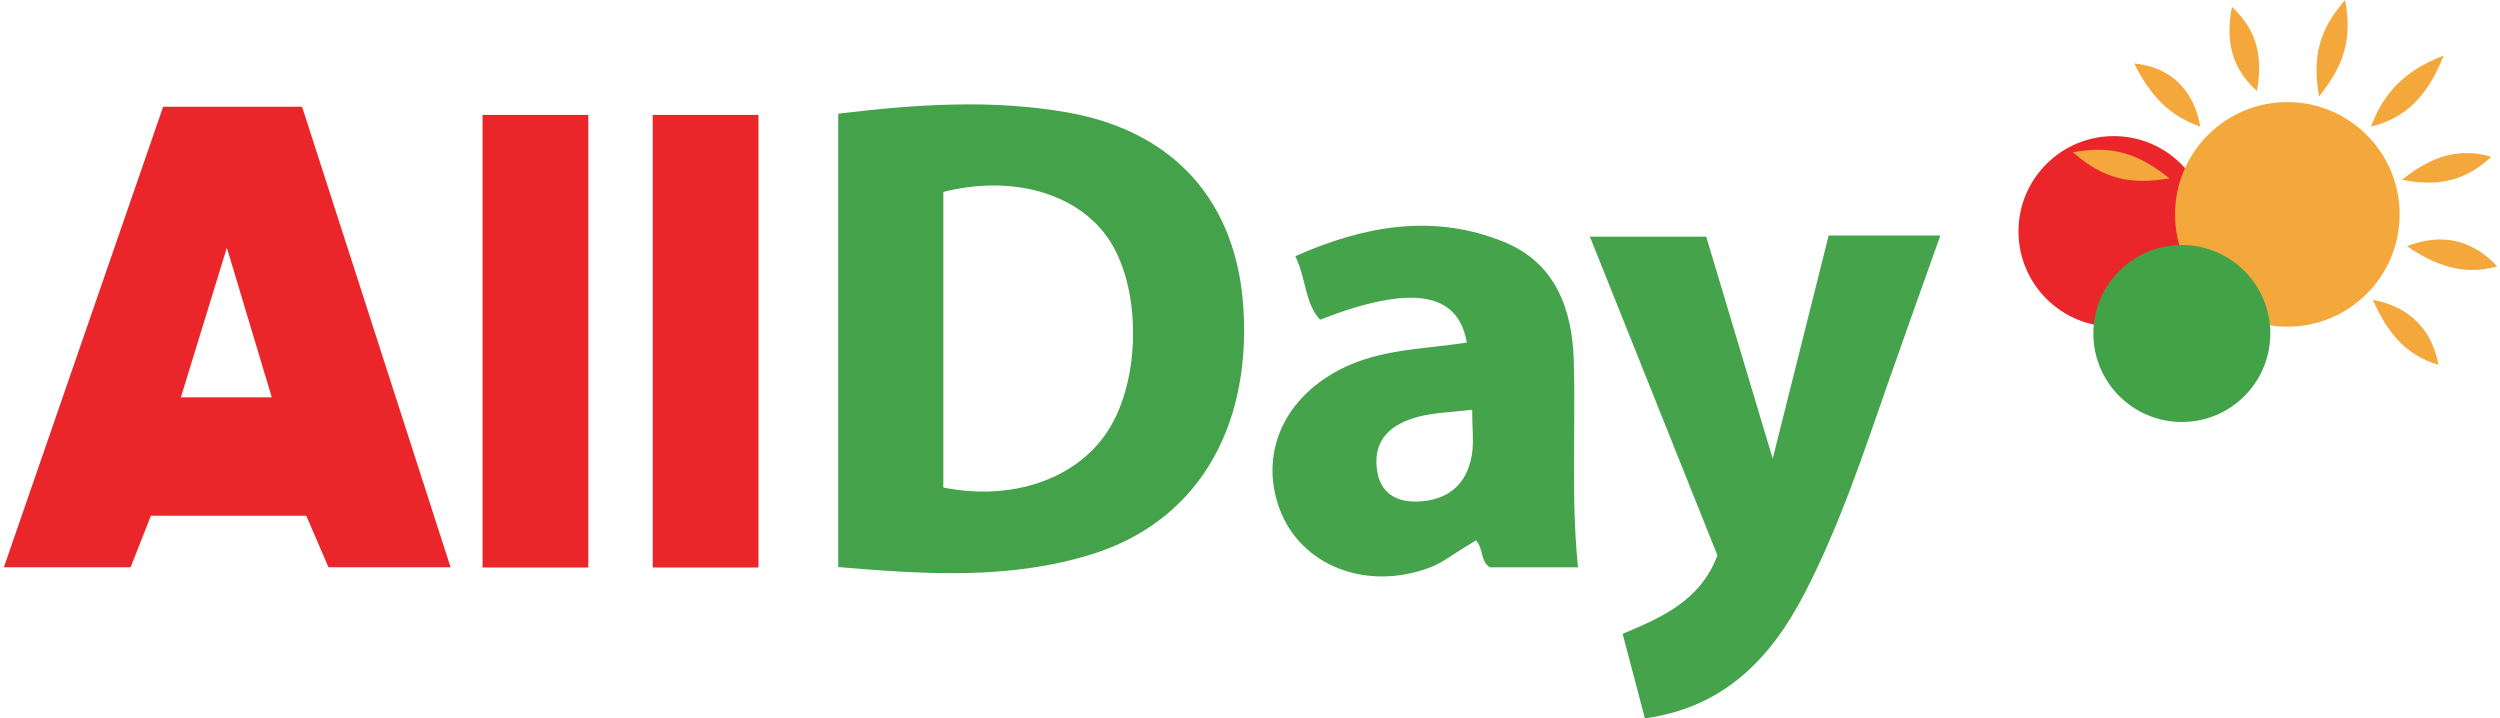 <svg width="348" height="100" viewBox="0 0 348 100" fill="none" xmlns="http://www.w3.org/2000/svg">
<path d="M116.693 15.822C127.522 14.514 138.048 13.804 148.535 15.642C163.514 18.276 172.202 28.119 173.092 43.069C174.106 60.028 166.328 72.676 152.022 77.138C140.473 80.738 128.725 79.942 116.684 78.938V15.822H116.693ZM131.312 67.863C140.956 69.805 149.919 66.641 154.229 59.962C158.928 52.676 158.881 39.658 154.125 32.989C149.729 26.821 140.776 24.32 131.312 26.717V67.863Z" fill="#43A24A"/>
<path d="M62.71 78.959H45.723C44.709 76.6 43.714 74.307 42.634 71.787H21.005C20.048 74.213 19.139 76.524 18.182 78.959H0.541C7.978 57.453 15.339 36.184 22.71 14.857H42.047C48.868 36.004 55.737 57.32 62.719 78.959H62.71ZM37.831 55.312C35.756 48.405 33.861 42.095 31.578 34.478C29.191 42.237 27.22 48.651 25.174 55.312H37.84H37.831Z" fill="#EB262A"/>
<path d="M237.506 32.952C240.499 42.938 243.474 52.857 246.762 63.847C249.509 52.904 252.02 42.881 254.549 32.791H270.096C267.643 39.688 265.236 46.386 262.887 53.103C259.41 63.061 256.103 73.094 251.252 82.492C246.582 91.54 240.111 98.446 228.97 100C227.937 96.078 226.942 92.307 225.871 88.233C231.262 85.959 236.672 83.657 239.069 77.31C233.252 62.776 227.349 48.025 221.314 32.943H237.487L237.506 32.952Z" fill="#44A34B"/>
<path d="M219.658 78.977H207.408C206.072 78.181 206.508 76.428 205.475 75.225C204.983 75.519 204.462 75.831 203.94 76.144C202.32 77.11 200.805 78.332 199.071 78.986C190.184 82.349 181.032 78.73 178.114 70.829C175.083 62.605 179.223 54.429 188.119 50.697C193.273 48.536 198.806 48.536 204.177 47.684C202.965 40.569 196.399 39.583 183.751 44.501C181.572 42.103 181.856 38.797 180.303 35.661C190.023 31.36 199.601 29.702 209.36 33.681C216.494 36.59 218.843 42.956 219.071 50.175C219.355 59.612 218.663 69.067 219.658 78.977ZM204.926 57.035C202.027 57.395 199.649 57.423 197.413 58.02C193.775 58.986 191.084 61.061 191.672 65.381C192.107 68.574 194.277 69.919 197.337 69.815C201.477 69.664 204.149 67.522 204.869 63.411C205.182 61.601 204.926 59.697 204.926 57.035Z" fill="#44A34B"/>
<path d="M67.172 15.992H81.895V78.995H67.172V15.992Z" fill="#EB262A"/>
<path d="M90.857 15.992H105.58V78.995H90.857V15.992Z" fill="#EB262A"/>
<path d="M326.439 0C327.462 5.467 326.268 9.114 322.81 13.434C321.882 7.977 322.725 4.244 326.439 0Z" fill="#F4A83C"/>
<path d="M334.359 25.021C338.642 21.611 342.393 20.55 346.78 21.829C343.568 24.832 339.883 26.149 334.359 25.021Z" fill="#F4A83C"/>
<path d="M306.354 17.641C301.967 16.192 299.191 13.132 297.088 8.84C302.194 9.314 305.416 12.573 306.297 17.698L306.354 17.641Z" fill="#F4A83C"/>
<path d="M330.02 17.678C331.659 13.282 334.369 9.957 340.158 7.73C337.893 13.462 334.843 16.456 329.982 17.64L330.02 17.688V17.678Z" fill="#F4A83C"/>
<path d="M330.238 41.723C335.297 42.671 338.471 45.703 339.438 50.79C334.558 49.369 332.114 45.845 330.276 41.685L330.238 41.723Z" fill="#F4A83C"/>
<path d="M334.995 34.294C339.783 32.405 344.083 33.285 347.607 37.079C342.72 38.471 338.775 36.786 335.007 34.242L334.995 34.294Z" fill="#F4A83C"/>
<path d="M314.163 12.667C310.809 9.644 309.71 5.959 310.686 0.947C314.494 4.5 314.921 8.394 314.163 12.667Z" fill="#F4A83C"/>
<circle cx="294.236" cy="32.211" r="13.264" fill="#EB262A"/>
<ellipse cx="318.396" cy="29.843" rx="15.632" ry="15.632" fill="#F4A83C"/>
<circle cx="303.711" cy="46.424" r="12.316" fill="#41A248"/>
<path d="M288.553 21.198C294.019 20.175 297.667 21.369 301.987 24.827C296.53 25.755 292.797 24.912 288.553 21.198Z" fill="#F4A83C"/>
</svg>
